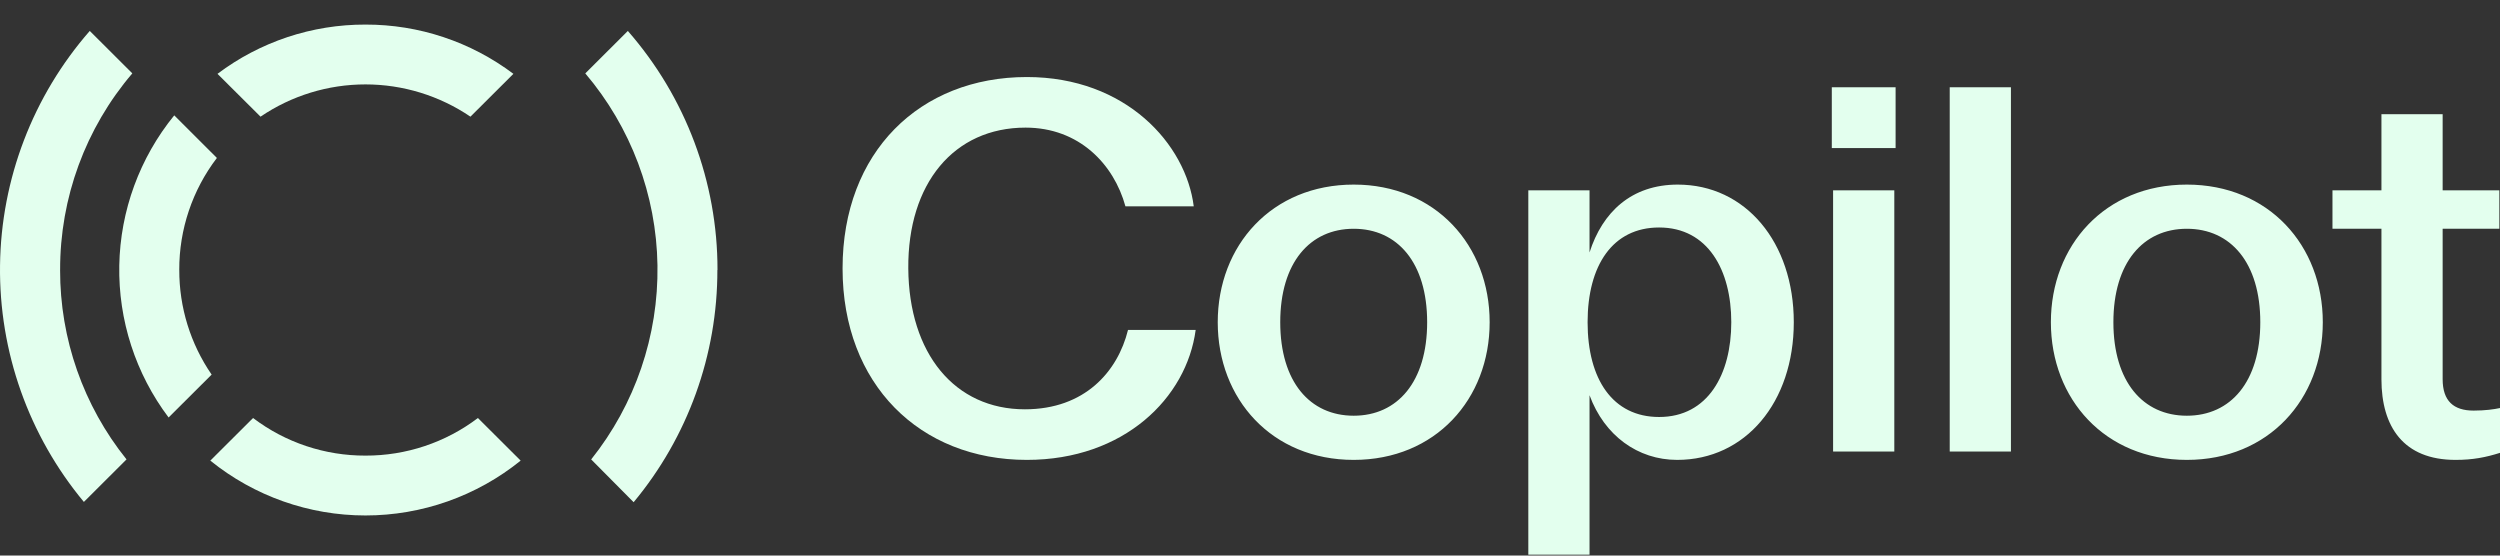 <svg width="405" height="90" viewBox="0 0 405 90" fill="none" xmlns="http://www.w3.org/2000/svg">
<rect x="0" y="0" width="405" height="90" fill="#333333" stroke="none"/>
<path d="M59.207 3.982C67.853 3.962 76.267 6.762 83.172 11.962L76.211 18.901C71.194 15.497 65.271 13.674 59.207 13.674C53.144 13.674 47.221 15.493 42.204 18.901L35.234 11.962C42.14 6.758 50.557 3.958 59.207 3.982Z" fill="#E3FFEE"/>
<path d="M59.206 73.809C52.634 73.829 46.233 71.69 40.996 67.718L34.07 74.621C41.184 80.369 50.059 83.505 59.206 83.505C68.354 83.505 77.228 80.369 84.346 74.621L77.421 67.718C72.183 71.69 65.783 73.829 59.206 73.809Z" fill="#E3FFEE"/>
<path d="M29.04 43.723C29.02 37.171 31.161 30.796 35.136 25.588L28.226 18.689C22.624 25.572 19.488 34.131 19.323 43.003C19.159 51.874 21.97 60.545 27.312 67.633L34.285 60.685C30.853 55.694 29.024 49.774 29.044 43.719L29.04 43.723Z" fill="#E3FFEE"/>
<path d="M9.741 43.723C9.709 32.056 13.856 20.765 21.435 11.886L14.542 5.01C5.334 15.542 0.181 29.004 0.005 42.987C-0.172 56.97 4.644 70.557 13.587 81.312L20.497 74.421C13.503 65.717 9.709 54.882 9.737 43.723H9.741Z" fill="#E3FFEE"/>
<path d="M116.235 43.722C116.251 29.487 111.09 15.728 101.71 5.013L94.816 11.889C102.203 20.588 106.338 31.579 106.51 42.986C106.683 54.393 102.889 65.508 95.771 74.427L102.648 81.359C111.439 70.788 116.239 57.469 116.215 43.726H116.235V43.722Z" fill="#E3FFEE"/>
<path d="M400.72 66.516C397.484 66.516 395.709 64.96 395.709 61.434V37.06H404.895V30.838H395.709V18.495H385.793V30.838H377.86V37.06H385.793V61.434C385.793 69.109 389.342 74.502 397.797 74.502C400.616 74.502 402.703 74.087 405 73.361V66.101C404.06 66.308 402.599 66.516 400.72 66.516ZM332.243 52.203C332.243 64.649 341.012 74.502 354.269 74.502C367.525 74.502 376.294 64.649 376.294 52.203C376.294 39.757 367.525 29.904 354.269 29.904C341.012 29.904 332.243 39.757 332.243 52.203ZM354.269 67.346C347.17 67.346 342.369 61.849 342.369 52.203C342.369 42.557 347.17 37.06 354.269 37.06C361.367 37.06 366.168 42.557 366.168 52.203C366.168 61.849 361.367 67.346 354.269 67.346ZM315.855 73.154H325.771V14.139H315.855V73.154ZM296.752 23.992H307.087V14.139H296.752V23.992ZM296.961 73.154H306.878V30.838H296.961V73.154ZM247.587 89.852H257.504V64.027C259.904 70.561 265.332 74.502 271.7 74.502C282.765 74.502 290.594 65.168 290.594 52.203C290.594 39.239 282.765 29.904 271.804 29.904C264.289 29.904 259.591 34.364 257.504 40.898V30.838H247.587V89.852ZM268.777 67.553C261.261 67.553 257.19 61.434 257.19 52.203C257.19 42.972 261.261 36.853 268.777 36.853C276.71 36.853 280.468 43.802 280.468 52.203C280.468 60.604 276.71 67.553 268.777 67.553ZM197.273 52.203C197.273 64.649 206.042 74.502 219.299 74.502C232.556 74.502 241.324 64.649 241.324 52.203C241.324 39.757 232.556 29.904 219.299 29.904C206.042 29.904 197.273 39.757 197.273 52.203ZM219.299 67.346C212.201 67.346 207.399 61.849 207.399 52.203C207.399 42.557 212.201 37.06 219.299 37.06C226.397 37.06 231.199 42.557 231.199 52.203C231.199 61.849 226.397 67.346 219.299 67.346Z" fill="#E3FFEE"/>
<path d="M166.35 74.502C149.022 74.502 136.496 62.264 136.496 43.491C136.496 24.615 149.022 12.48 166.35 12.48C182.426 12.48 192.133 23.37 193.386 33.431H182.321C180.442 26.585 174.805 20.674 166.141 20.674C154.555 20.674 147.039 29.697 147.143 43.491C147.248 57.285 154.659 66.308 166.037 66.308C175.745 66.308 181.069 60.189 182.739 53.448H193.699C192.238 64.442 182.112 74.502 166.35 74.502Z" fill="#E3FFEE"/>
</svg>
